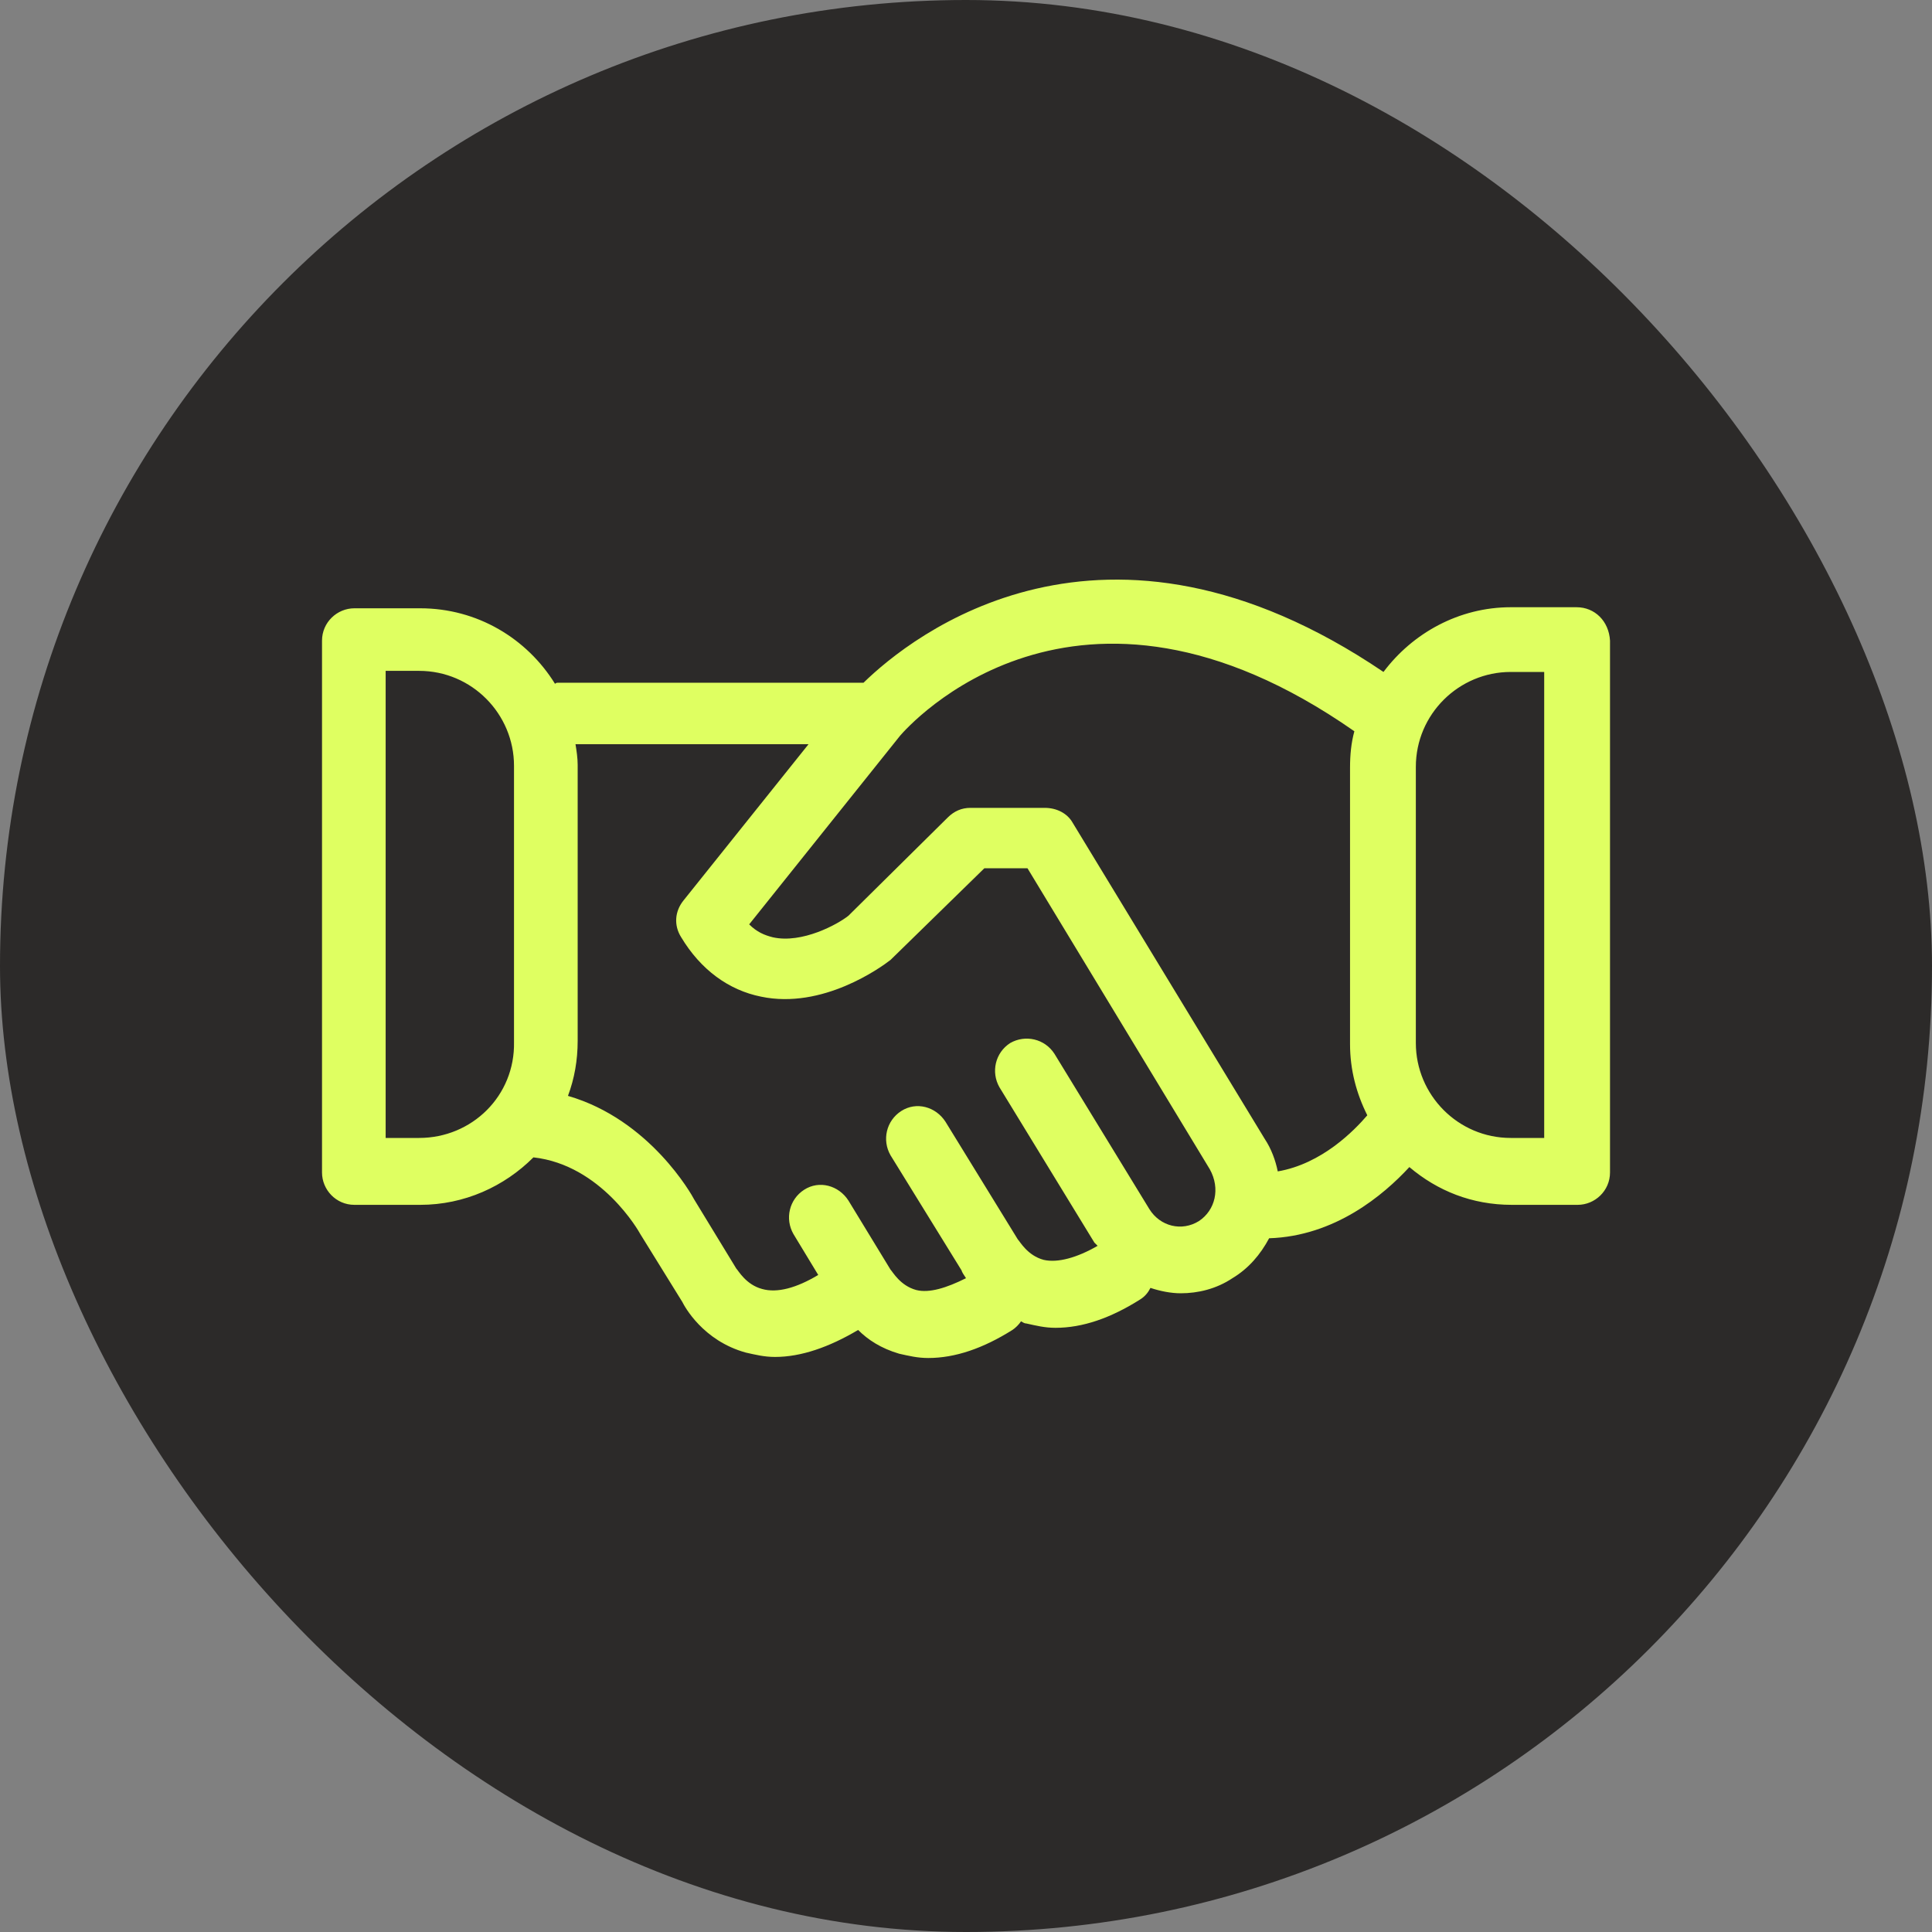 <svg width="80" height="80" viewBox="0 0 80 80" fill="none" xmlns="http://www.w3.org/2000/svg">
<rect x="0" y="0" width="80" height="80" fill="#808080" stroke="none"/>
<rect width="80" height="80" rx="40" fill="#2C2A29"/>
<path d="M65.282 25.144H62.557C60.413 25.144 58.493 26.216 57.287 27.824C45.673 19.962 37.722 26.35 35.757 28.27H23.116C23.071 28.27 23.026 28.27 22.982 28.315C21.82 26.439 19.766 25.188 17.398 25.188H14.674C13.959 25.188 13.334 25.769 13.334 26.528V48.55C13.334 49.264 13.914 49.89 14.674 49.89H17.398C19.23 49.89 20.882 49.13 22.088 47.924C24.902 48.237 26.466 51.006 26.511 51.096L28.253 53.91C28.342 54.088 29.101 55.518 30.888 56.009C31.29 56.098 31.647 56.188 32.094 56.188C33.166 56.188 34.327 55.786 35.533 55.071C35.935 55.473 36.471 55.83 37.231 56.054C37.633 56.143 37.99 56.232 38.437 56.232C39.553 56.232 40.715 55.83 41.921 55.071C42.055 54.982 42.189 54.848 42.278 54.714C42.368 54.758 42.412 54.803 42.502 54.803C42.904 54.892 43.261 54.982 43.708 54.982C44.824 54.982 45.986 54.58 47.192 53.82C47.415 53.686 47.549 53.508 47.638 53.329C48.04 53.463 48.487 53.552 48.889 53.552C49.604 53.552 50.363 53.374 51.033 52.927C51.703 52.525 52.194 51.944 52.552 51.274C55.276 51.185 57.287 49.488 58.359 48.326C59.52 49.309 60.949 49.89 62.602 49.89H65.327C66.041 49.89 66.667 49.309 66.667 48.55V26.528C66.622 25.724 66.041 25.144 65.282 25.144ZM17.354 47.12H15.969V27.779H17.354C19.542 27.779 21.284 29.566 21.284 31.71V43.145C21.329 45.378 19.542 47.12 17.354 47.12ZM49.648 50.56C48.934 51.006 48.04 50.783 47.594 50.068L43.663 43.636C43.261 43.011 42.457 42.832 41.831 43.189C41.206 43.591 41.028 44.395 41.385 45.021L45.316 51.453C45.36 51.498 45.405 51.542 45.45 51.587C44.601 52.078 43.797 52.302 43.216 52.168C42.546 51.989 42.234 51.408 42.144 51.319L39.151 46.45C38.749 45.825 37.945 45.602 37.32 46.004C36.695 46.406 36.516 47.209 36.873 47.835L39.822 52.614C39.822 52.659 39.911 52.793 40 52.927C39.196 53.329 38.481 53.552 37.945 53.418C37.275 53.24 36.963 52.659 36.873 52.57L35.131 49.711C34.729 49.086 33.925 48.862 33.3 49.264C32.675 49.666 32.496 50.47 32.853 51.096L33.881 52.793C32.987 53.329 32.183 53.552 31.558 53.374C30.888 53.195 30.575 52.614 30.486 52.525L28.744 49.666C28.654 49.488 26.913 46.361 23.518 45.378C23.786 44.663 23.92 43.904 23.92 43.1V31.665C23.92 31.397 23.875 31.084 23.83 30.817H33.479L28.297 37.293C27.94 37.74 27.895 38.321 28.208 38.812C29.012 40.152 30.173 41.001 31.513 41.269C34.059 41.805 36.471 40.063 36.873 39.75L40.76 35.953H42.546L50.095 48.416C50.542 49.22 50.318 50.113 49.648 50.56ZM52.909 48.505C52.82 48.058 52.641 47.567 52.373 47.165L44.422 34.077C44.199 33.675 43.752 33.452 43.261 33.452H40.179C39.822 33.452 39.509 33.586 39.241 33.854L35.131 37.919C34.685 38.276 33.211 39.08 32.005 38.812C31.647 38.723 31.335 38.589 31.022 38.276L37.275 30.459C37.588 30.102 44.512 22.196 56.081 30.28C55.947 30.772 55.902 31.263 55.902 31.799V43.234C55.902 44.306 56.17 45.289 56.617 46.182C56.081 46.807 54.74 48.192 52.909 48.505ZM63.942 47.12H62.557C60.369 47.12 58.627 45.334 58.627 43.189V31.755C58.627 29.566 60.413 27.824 62.557 27.824H63.942V47.12Z" fill="#DFFF61"/>
</svg>
